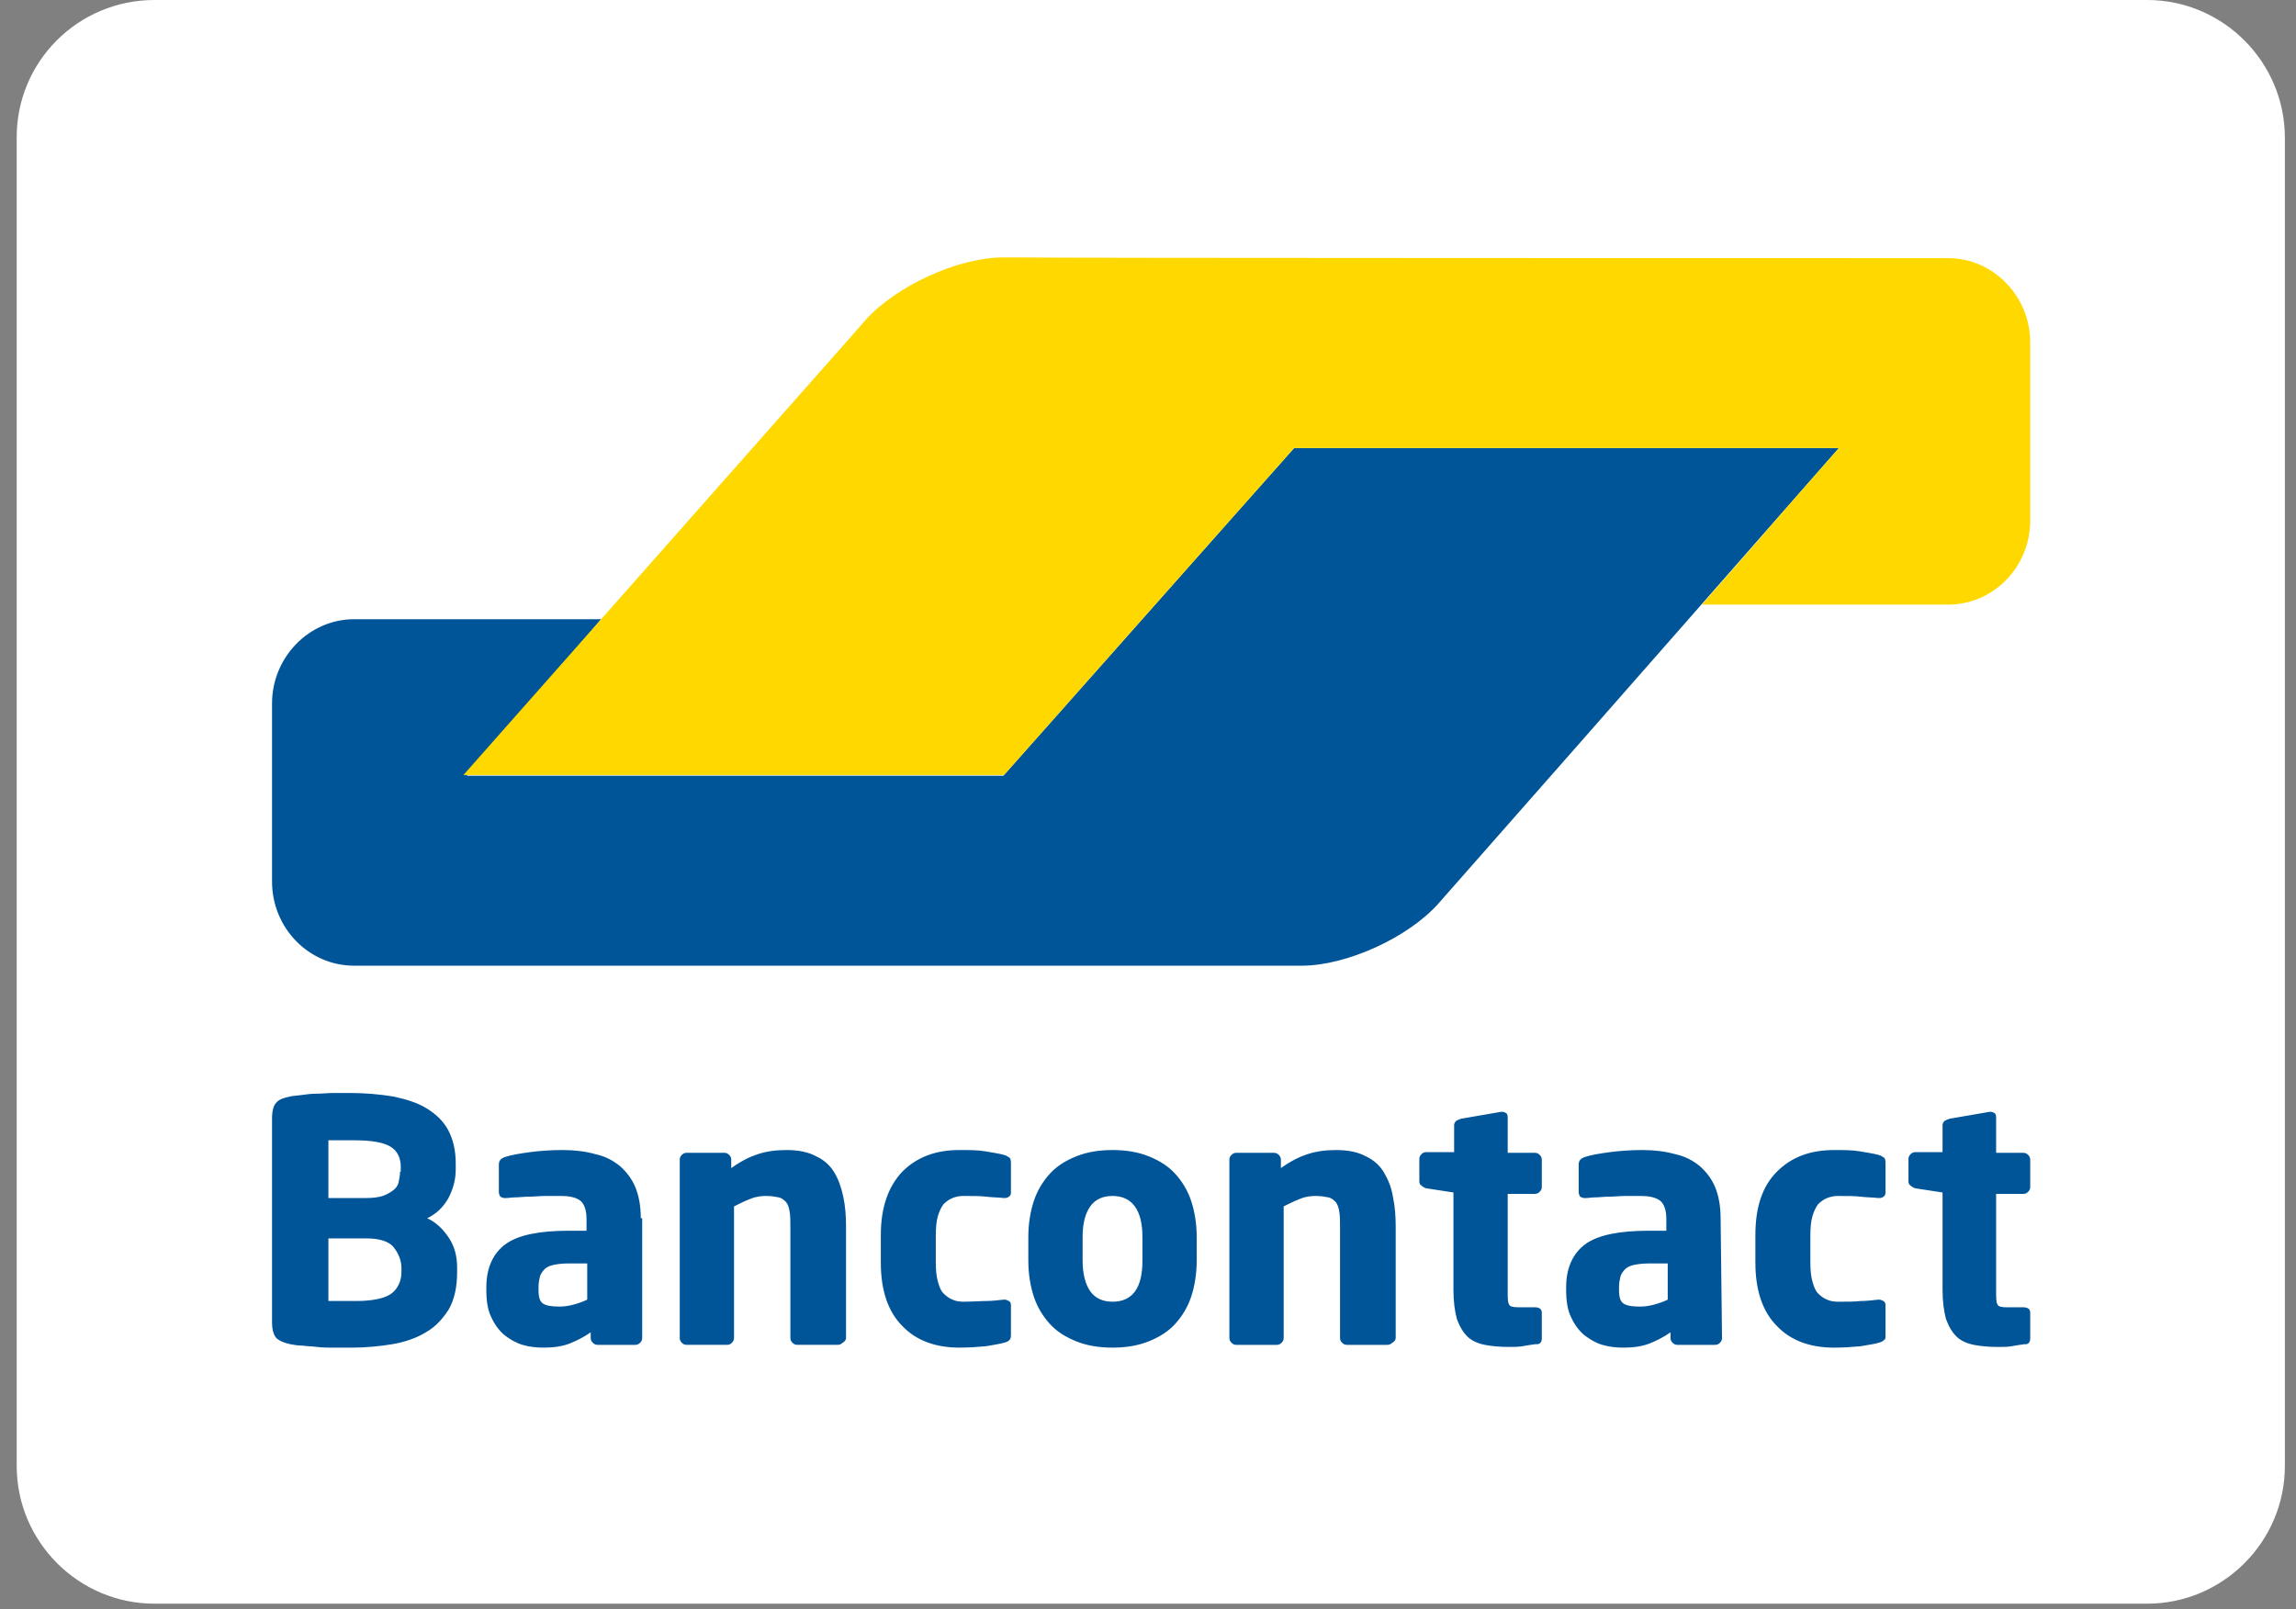 <svg id="Layer_1" xmlns="http://www.w3.org/2000/svg" width="330" height="231.3" viewBox="0 0 330 231.3"><rect x="0" y="0" width="330" height="231.3" fill="#808080" stroke="none"/><style>.st0{fill:#fff}.st1{fill:#005498}.st2{fill:#ffd800}.st3{fill:none}</style><path class="st0" d="M328.4 210.7c0 10.9-8.9 19.8-19.8 19.8H22.2c-10.9 0-19.8-8.9-19.8-19.8V19.9C2.3 8.9 11.2 0 22.2 0h286.4c10.9 0 19.8 8.9 19.8 19.8v190.9z"/><path class="st1" d="M264.3 64.4H186l-8 9-25.8 29.1-8 9H67.1l7.8-9.1 3.7-4.3 7.8-9.1H50.9c-6.5 0-11.8 5.5-11.8 12.1V126.7c0 6.7 5.3 12.1 11.8 12.1h136.2c6.5 0 15.4-4.1 19.7-9l20.6-23.4 36.9-42z"/><path class="st2" d="M280 37.1c6.5 0 11.8 5.5 11.8 12.1v25.6c0 6.7-5.3 12.1-11.8 12.1H244.6l7.9-9 3.9-4.5 7.9-9H186l-41.7 47H66.6l55.7-63 2.1-2.4c4.4-4.9 13.3-9 19.8-9h2.7c0 .1 133.1.1 133.1.1z"/><path class="st1" d="M291.8 192.4v-3.7c0-.5-.3-.8-1-.8h-2.4c-.7 0-1.2-.1-1.3-.4-.2-.3-.2-.9-.2-1.9v-14h3.9c.3 0 .5-.1.7-.3.2-.2.3-.4.3-.7v-3.9c0-.3-.1-.5-.3-.7-.2-.2-.4-.3-.7-.3h-3.9v-5.1c0-.3-.1-.5-.2-.6-.2-.1-.4-.2-.6-.2h-.1l-5.8 1c-.3.1-.5.2-.7.3-.2.2-.3.4-.3.6v3.9h-3.9c-.3 0-.5.1-.7.3-.2.2-.3.4-.3.7v3.2c0 .3.1.5.3.6.2.2.4.3.7.4l3.9.6v14c0 1.7.2 3.1.5 4.2.4 1.1.9 1.9 1.5 2.5s1.5 1 2.5 1.2c1 .2 2.2.3 3.5.3.7 0 1.3 0 1.9-.1.5-.1 1.2-.2 1.9-.3.5.1.8-.3.8-.8m-20.8-.5v-4.3c0-.3-.1-.5-.3-.6-.2-.1-.4-.2-.6-.2h-.1c-.9.1-1.8.2-2.6.2-.8.1-1.9.1-3.3.1-.5 0-1.1-.1-1.5-.3-.5-.2-.9-.5-1.3-.9s-.6-1-.8-1.7c-.2-.7-.3-1.6-.3-2.7v-4c0-1.1.1-2 .3-2.7.2-.7.5-1.3.8-1.7.4-.4.8-.7 1.3-.9.5-.2 1-.3 1.5-.3 1.4 0 2.5 0 3.3.1.8.1 1.7.1 2.6.2h.1c.3 0 .5-.1.6-.2.2-.1.3-.3.3-.6v-4.3c0-.4-.1-.6-.2-.7-.2-.1-.4-.3-.8-.4-.7-.2-1.5-.3-2.6-.5s-2.3-.2-3.8-.2c-3.4 0-6.1 1-8.2 3.1s-3.1 5.1-3.1 9.1v4c0 3.9 1 7 3.1 9.1 2 2.1 4.8 3.1 8.2 3.1 1.4 0 2.7-.1 3.8-.2 1.1-.2 2-.3 2.6-.5.4-.1.6-.2.8-.4.2-.1.2-.3.2-.7m-31.3-5.1c-.6.3-1.2.5-1.9.7-.7.2-1.4.3-2.1.3-1 0-1.8-.1-2.3-.4s-.7-.9-.7-2v-.4c0-.6.1-1.1.2-1.5.1-.4.4-.8.7-1.1.3-.3.8-.5 1.3-.6.5-.1 1.2-.2 2.1-.2h2.7v5.2zm7.6-11.7c0-1.8-.3-3.3-.8-4.5-.5-1.2-1.3-2.2-2.2-3-1-.8-2.1-1.4-3.5-1.7-1.4-.4-3-.6-4.7-.6-1.6 0-3.2.1-4.7.3-1.5.2-2.7.4-3.6.7-.6.2-.9.5-.9 1.1v3.9c0 .3.1.5.2.7.2.1.4.2.6.2h.2c.4 0 .9-.1 1.4-.1.6 0 1.2-.1 2-.1.7 0 1.5-.1 2.3-.1h2.3c1.1 0 2 .2 2.6.6.6.4 1 1.3 1 2.7v1.7h-2.6c-4.1 0-7.2.6-9 1.9s-2.8 3.4-2.8 6.2v.4c0 1.6.2 2.9.7 3.9.5 1.1 1.1 1.9 1.9 2.6.8.6 1.6 1.1 2.6 1.4 1 .3 2 .4 3.1.4 1.4 0 2.7-.2 3.7-.6 1-.4 2-.9 3-1.6v.8c0 .3.1.5.3.7.2.2.4.3.7.3h5.4c.3 0 .5-.1.7-.3.2-.2.3-.4.3-.7l-.2-17.2zm-25.7 17.3v-3.7c0-.5-.3-.8-1-.8h-2.4c-.7 0-1.2-.1-1.3-.4-.2-.3-.2-.9-.2-1.9v-14h3.9c.3 0 .5-.1.7-.3s.3-.4.3-.7v-3.9c0-.3-.1-.5-.3-.7s-.4-.3-.7-.3h-3.9v-5.1c0-.3-.1-.5-.2-.6-.2-.1-.4-.2-.6-.2h-.1l-5.8 1c-.3.1-.5.2-.7.3-.2.2-.3.4-.3.6v3.9h-4c-.3 0-.5.1-.7.3-.2.2-.3.4-.3.7v3.2c0 .3.1.5.3.6.2.2.4.3.7.4l3.9.6v14c0 1.7.2 3.1.5 4.2.4 1.1.9 1.9 1.5 2.5s1.5 1 2.5 1.2c1 .2 2.2.3 3.5.3.7 0 1.3 0 1.9-.1.5-.1 1.2-.2 1.9-.3.6.1.9-.3.9-.8m-21-.1v-16c0-1.5-.1-2.9-.4-4.3-.2-1.3-.7-2.5-1.3-3.5-.6-1-1.5-1.8-2.6-2.3-1.1-.6-2.5-.9-4.3-.9-1.5 0-2.9.2-4.1.6s-2.4 1-3.8 2v-1.2c0-.3-.1-.5-.3-.7-.2-.2-.4-.3-.7-.3h-5.4c-.3 0-.5.1-.7.3-.2.2-.3.4-.3.7v25.6c0 .3.1.5.3.7.2.2.4.3.7.3h5.8c.3 0 .5-.1.7-.3.2-.2.3-.4.3-.7v-18.9c.8-.4 1.6-.8 2.4-1.1.7-.3 1.5-.4 2.2-.4.7 0 1.3.1 1.8.2s.8.4 1.1.7c.3.4.4.8.5 1.4.1.6.1 1.3.1 2.1v16c0 .3.1.5.3.7.2.2.4.3.7.3h5.8c.3 0 .5-.1.7-.3.4-.2.5-.5.5-.7m-36.4-11.1c0 3.9-1.4 5.9-4.3 5.9-1.4 0-2.5-.5-3.2-1.5-.7-1-1.1-2.5-1.1-4.4v-3.4c0-2 .4-3.4 1.1-4.4.7-1 1.8-1.5 3.2-1.5 2.8 0 4.3 2 4.3 5.9v3.4zm7.8-3.4c0-1.9-.3-3.7-.8-5.2s-1.3-2.8-2.3-3.9c-1-1.1-2.3-1.9-3.8-2.5-1.5-.6-3.2-.9-5.2-.9s-3.7.3-5.2.9c-1.5.6-2.8 1.4-3.8 2.5s-1.8 2.4-2.3 3.9c-.5 1.5-.8 3.3-.8 5.2v3.4c0 1.9.3 3.7.8 5.2s1.3 2.8 2.3 3.9c1 1.1 2.3 1.9 3.8 2.5 1.5.6 3.2.9 5.2.9s3.7-.3 5.2-.9c1.5-.6 2.8-1.4 3.8-2.5s1.8-2.4 2.3-3.9c.5-1.5.8-3.3.8-5.2v-3.4zm-26.7 14.1v-4.3c0-.3-.1-.5-.3-.6-.2-.1-.4-.2-.6-.2h-.1c-.9.1-1.8.2-2.6.2s-1.9.1-3.3.1c-.5 0-1.1-.1-1.5-.3-.5-.2-.9-.5-1.3-.9s-.6-1-.8-1.7c-.2-.7-.3-1.6-.3-2.7v-4c0-1.1.1-2 .3-2.7.2-.7.5-1.3.8-1.7.4-.4.8-.7 1.3-.9.5-.2 1-.3 1.5-.3 1.4 0 2.5 0 3.3.1s1.7.1 2.6.2h.1c.3 0 .5-.1.6-.2.2-.1.3-.3.3-.6v-4.3c0-.4-.1-.6-.2-.7-.2-.1-.4-.3-.8-.4-.7-.2-1.5-.3-2.6-.5s-2.3-.2-3.8-.2c-3.4 0-6.1 1-8.2 3.1-2 2.1-3.1 5.1-3.1 9.1v4c0 3.9 1 7 3.1 9.1 2 2.1 4.8 3.1 8.2 3.1 1.4 0 2.7-.1 3.8-.2 1.1-.2 1.9-.3 2.6-.5.4-.1.6-.2.8-.4.1-.1.2-.3.2-.7m-23.7.4v-16c0-1.5-.1-2.9-.4-4.3s-.7-2.5-1.3-3.5c-.6-1-1.5-1.8-2.6-2.3-1.1-.6-2.5-.9-4.3-.9-1.5 0-2.9.2-4.1.6-1.2.4-2.4 1-3.8 2v-1.2c0-.3-.1-.5-.3-.7-.2-.2-.4-.3-.7-.3h-5.4c-.3 0-.5.1-.7.3-.2.2-.3.4-.3.7v25.6c0 .3.1.5.3.7.2.2.4.3.7.3h5.8c.3 0 .5-.1.7-.3.2-.2.3-.4.3-.7v-18.9c.8-.4 1.6-.8 2.4-1.1.7-.3 1.5-.4 2.2-.4.7 0 1.3.1 1.8.2s.8.4 1.1.7c.3.4.4.8.5 1.4.1.6.1 1.3.1 2.1v16c0 .3.1.5.3.7.2.2.4.3.7.3h5.8c.3 0 .5-.1.7-.3.4-.2.5-.5.5-.7m-37.2-5.5c-.6.3-1.2.5-1.9.7-.7.2-1.4.3-2.1.3-1 0-1.8-.1-2.3-.4s-.7-.9-.7-2v-.4c0-.6.1-1.1.2-1.5.1-.4.4-.8.7-1.1.3-.3.8-.5 1.3-.6.5-.1 1.2-.2 2.1-.2h2.7v5.2zm7.7-11.7c0-1.8-.3-3.3-.8-4.5-.5-1.2-1.3-2.2-2.2-3-1-.8-2.1-1.4-3.5-1.7-1.4-.4-3-.6-4.7-.6-1.6 0-3.2.1-4.7.3-1.5.2-2.7.4-3.6.7-.6.2-.9.5-.9 1.1v3.9c0 .3.1.5.2.7.2.1.4.2.6.2h.2c.4 0 .9-.1 1.4-.1.6 0 1.2-.1 2-.1.7 0 1.5-.1 2.3-.1h2.3c1.1 0 2 .2 2.6.6.6.4 1 1.3 1 2.7v1.7h-2.6c-4.1 0-7.2.6-9 1.9s-2.8 3.4-2.8 6.2v.4c0 1.6.2 2.9.7 3.9.5 1.1 1.1 1.9 1.9 2.6.8.6 1.6 1.1 2.6 1.4 1 .3 2 .4 3.1.4 1.4 0 2.7-.2 3.7-.6s2-.9 3-1.6v.8c0 .3.1.5.3.7.2.2.4.3.7.3h5.4c.3 0 .5-.1.7-.3.2-.2.3-.4.3-.7v-17.2zm-34.4 7.7c0 1.3-.5 2.4-1.4 3.1-.9.7-2.7 1.1-5.1 1.1h-4v-9h5.4c1.9 0 3.3.4 4 1.3.7.9 1.1 1.9 1.1 3v.5zm-.2-14.4c0 .5-.1 1-.2 1.5s-.4.9-.8 1.2c-.4.3-.9.6-1.5.8-.6.2-1.4.3-2.4.3h-5.4v-8.3h3.7c2.5 0 4.2.3 5.2.9 1 .6 1.5 1.6 1.5 2.9v.7zm8.2 13.8c0-1.7-.4-3.1-1.2-4.3-.8-1.2-1.8-2.2-3.1-2.8 1.3-.6 2.3-1.6 3-2.8.7-1.3 1.1-2.7 1.1-4.2v-.9c0-1.9-.4-3.5-1.1-4.8-.7-1.3-1.8-2.3-3.1-3.1-1.3-.8-2.9-1.3-4.8-1.7-1.9-.3-3.9-.5-6.2-.5h-2.4c-.8 0-1.6.1-2.4.1-.8 0-1.5.1-2.2.2-.7.1-1.2.1-1.6.2-.9.2-1.6.4-2 .9-.4.4-.6 1.2-.6 2.3V190c0 1.1.2 1.8.6 2.3.4.4 1.1.7 2 .9.5.1 1.1.2 1.7.2.7.1 1.4.1 2.2.2s1.6.1 2.4.1h2.5c2.1 0 4.1-.2 5.9-.5 1.8-.3 3.5-.9 4.8-1.7 1.4-.8 2.4-1.9 3.3-3.3.8-1.4 1.2-3.2 1.2-5.3v-.7z"/><path class="st3" d="M2.3 0h326v230.5H2.3z"/></svg>
